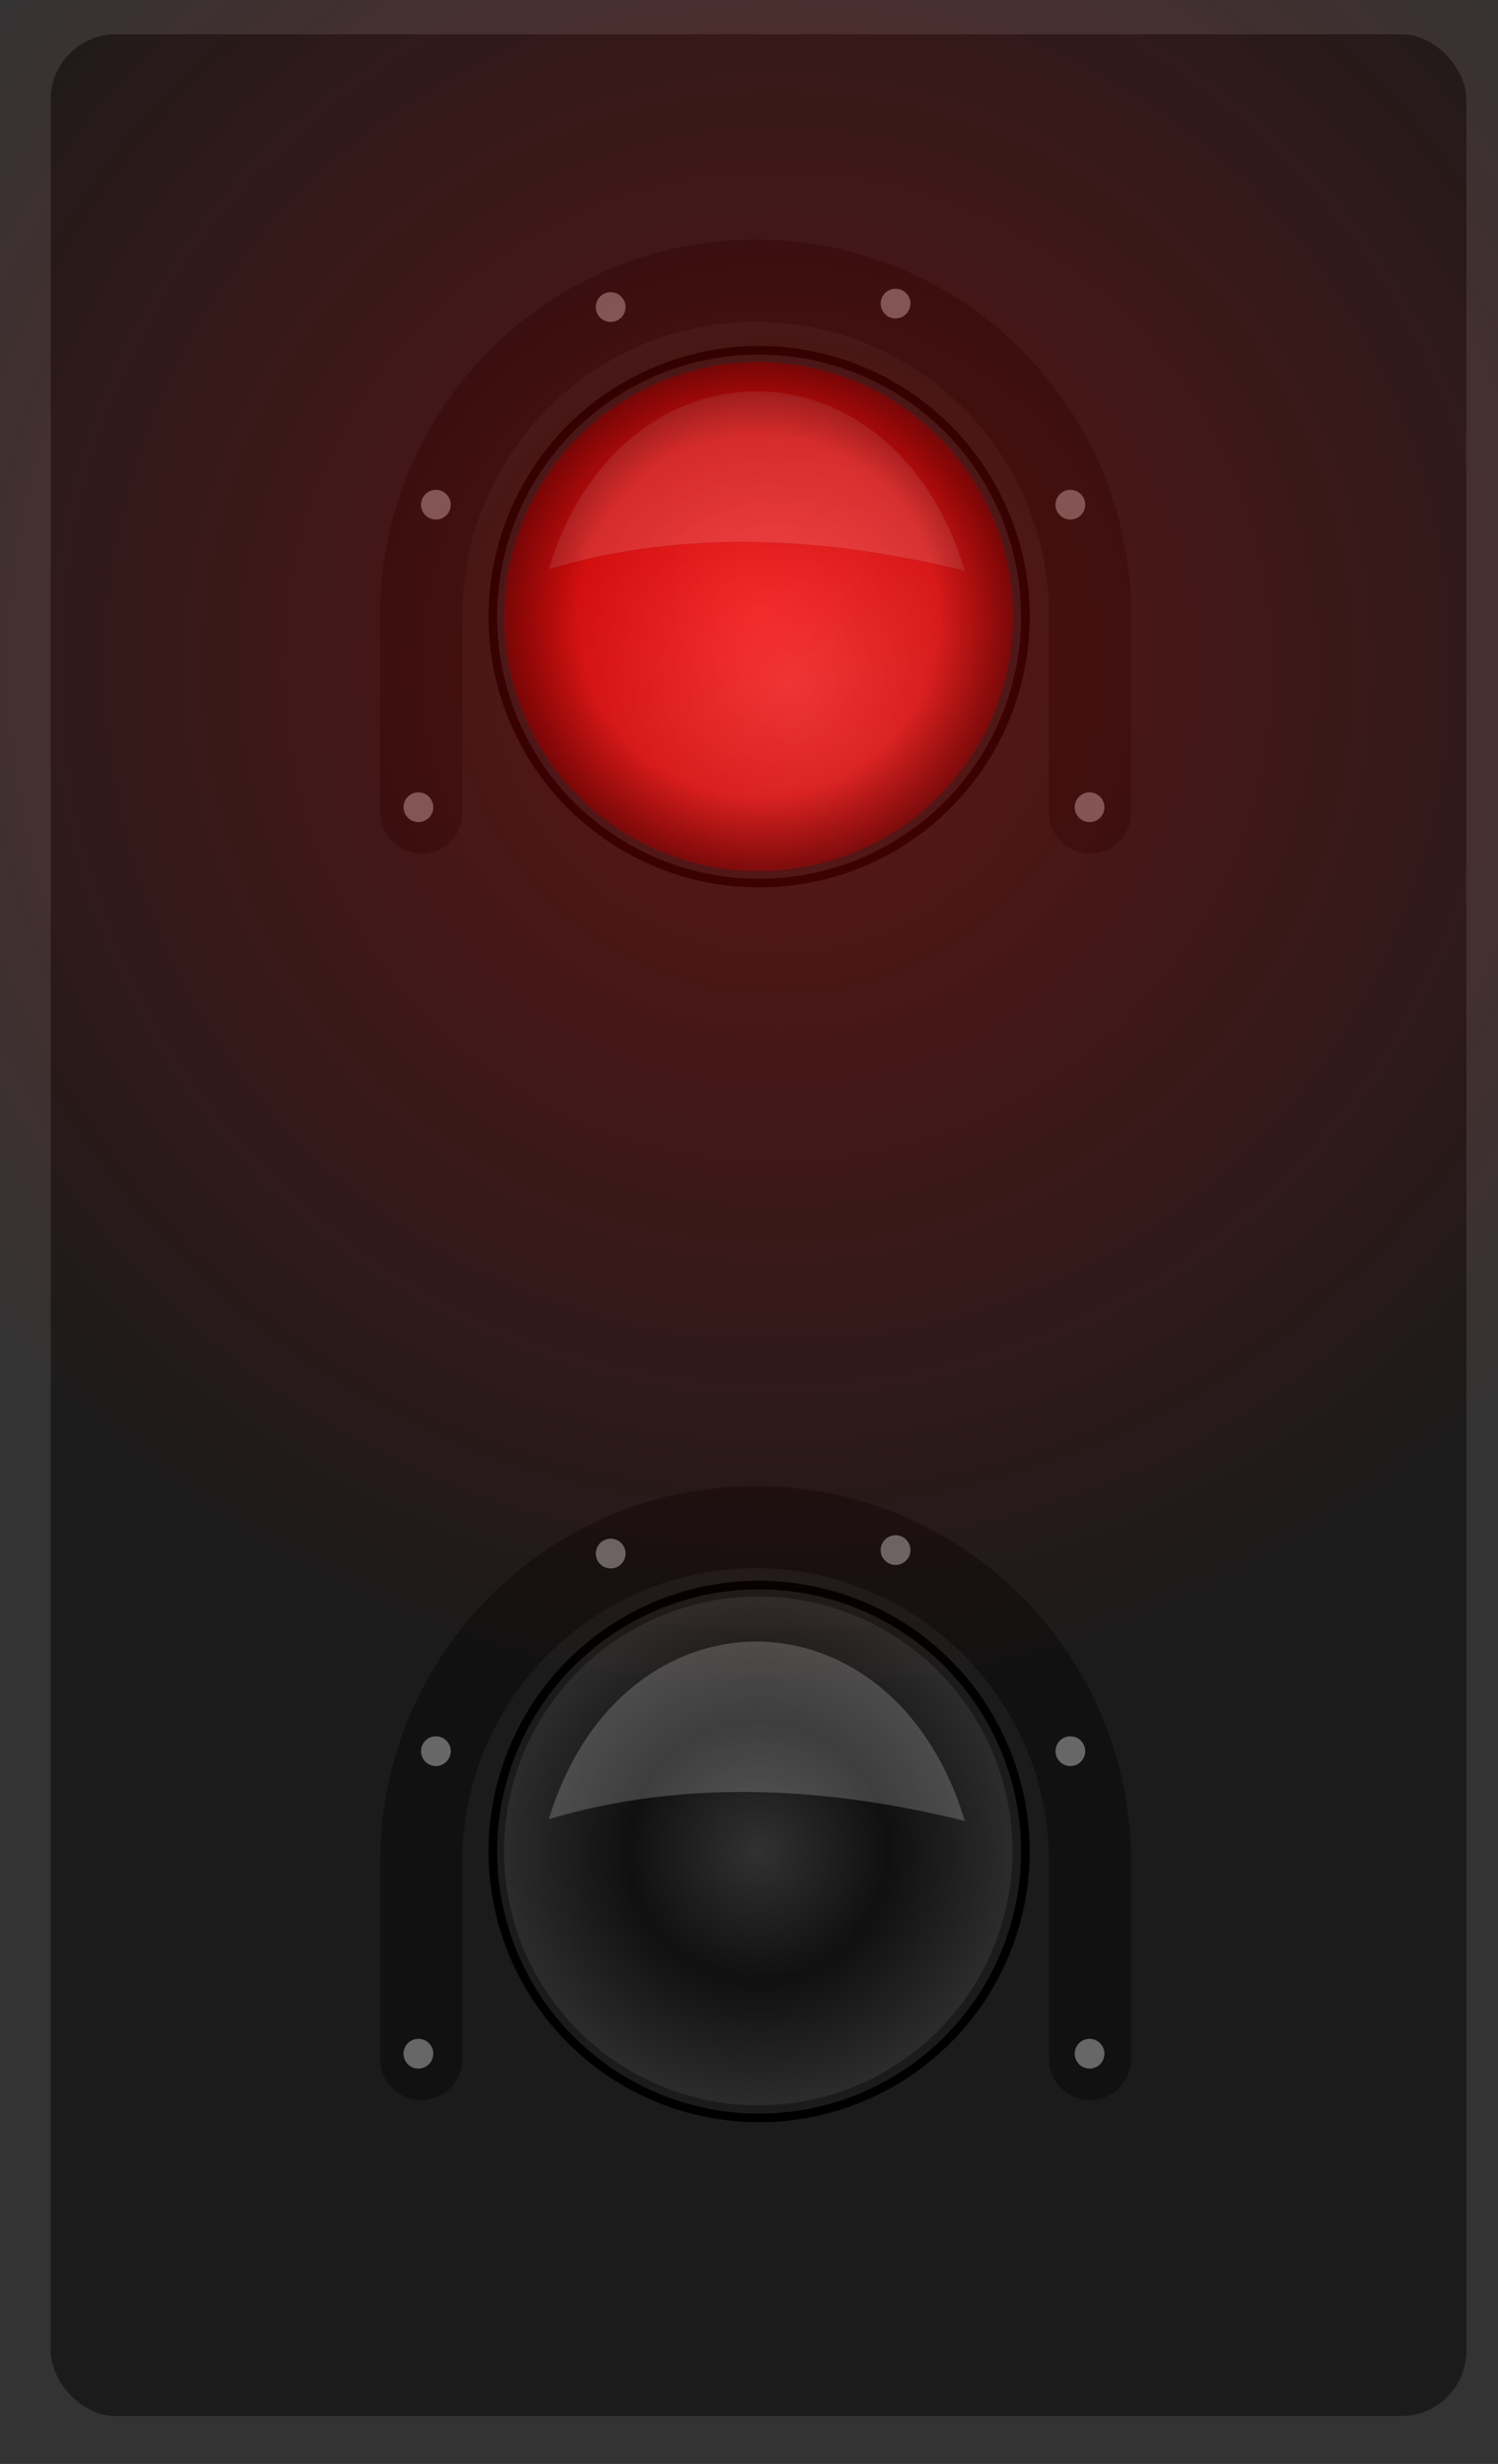 <?xml version="1.0" encoding="UTF-8" standalone="no"?>
<!-- Created with Inkscape (http://www.inkscape.org/) -->
<svg
   xmlns:dc="http://purl.org/dc/elements/1.1/"
   xmlns:cc="http://creativecommons.org/ns#"
   xmlns:rdf="http://www.w3.org/1999/02/22-rdf-syntax-ns#"
   xmlns:svg="http://www.w3.org/2000/svg"
   xmlns="http://www.w3.org/2000/svg"
   xmlns:xlink="http://www.w3.org/1999/xlink"
   xmlns:sodipodi="http://sodipodi.sourceforge.net/DTD/sodipodi-0.dtd"
   xmlns:inkscape="http://www.inkscape.org/namespaces/inkscape"
   width="54.66"
   height="89.86"
   id="svg1901"
   sodipodi:version="0.32"
   inkscape:version="0.46"
   sodipodi:docname="Siltaopaste_seis.svg"
   sodipodi:docbase="/home/tsoots/ohj/translations/po"
   version="1.0"
   inkscape:output_extension="org.inkscape.output.svg.inkscape">
  <rect width="100%" height="100%" fill="#333333" stroke="none"/>
  <defs
     id="defs1903">
    <linearGradient
       id="linearGradient7192">
      <stop
         id="stop7194"
         offset="0"
         style="stop-color:#ff0707;stop-opacity:0.475;" />
      <stop
         id="stop7196"
         offset="1"
         style="stop-color:#ff0707;stop-opacity:0;" />
    </linearGradient>
    <radialGradient
       inkscape:collect="always"
       xlink:href="#linearGradient7192"
       id="radialGradient7312"
       gradientUnits="userSpaceOnUse"
       cx="556.845"
       cy="555.157"
       fx="556.845"
       fy="555.157"
       r="37.893" />
    <radialGradient
       inkscape:collect="always"
       xlink:href="#linearGradient5320"
       id="radialGradient6095"
       gradientUnits="userSpaceOnUse"
       cx="365.816"
       cy="236.267"
       fx="365.816"
       fy="236.267"
       r="8.991" />
    <linearGradient
       id="linearGradient6109">
      <stop
         id="stop6111"
         offset="0"
         style="stop-color:#f44c4c;stop-opacity:1;" />
      <stop
         id="stop6113"
         offset="1"
         style="stop-color:#df0f0f;stop-opacity:1;" />
    </linearGradient>
    <radialGradient
       inkscape:collect="always"
       xlink:href="#linearGradient6109"
       id="radialGradient6105"
       gradientUnits="userSpaceOnUse"
       cx="367.027"
       cy="238.809"
       fx="367.027"
       fy="238.809"
       r="8.991" />
    <radialGradient
       inkscape:collect="always"
       xlink:href="#linearGradient6025"
       id="radialGradient6107"
       gradientUnits="userSpaceOnUse"
       cx="365.816"
       cy="236.267"
       fx="365.816"
       fy="236.267"
       r="8.801" />
    <linearGradient
       id="linearGradient5320">
      <stop
         style="stop-color:#313131;stop-opacity:1;"
         offset="0"
         id="stop5322" />
      <stop
         id="stop5328"
         offset="0.5"
         style="stop-color:#101010;stop-opacity:1;" />
      <stop
         style="stop-color:#2d2d2d;stop-opacity:1;"
         offset="1"
         id="stop5324" />
    </linearGradient>
    <linearGradient
       id="linearGradient6025">
      <stop
         style="stop-color:#000000;stop-opacity:0;"
         offset="0"
         id="stop6027" />
      <stop
         id="stop6033"
         offset="0.711"
         style="stop-color:#000000;stop-opacity:0.127;" />
      <stop
         style="stop-color:#000000;stop-opacity:0.627;"
         offset="1"
         id="stop6029" />
    </linearGradient>
  </defs>
  <sodipodi:namedview
     id="base"
     pagecolor="#ffffff"
     bordercolor="#666666"
     borderopacity="1.0"
     inkscape:pageopacity="0.0"
     inkscape:pageshadow="2"
     inkscape:zoom="5.6"
     inkscape:cx="57.931096"
     inkscape:cy="59.772427"
     inkscape:document-units="px"
     inkscape:current-layer="layer1"
     gridtolerance="10000"
     inkscape:window-width="1022"
     inkscape:window-height="718"
     inkscape:window-x="0"
     inkscape:window-y="0"
     showgrid="false" />
  <g
     inkscape:label="Taso 1"
     inkscape:groupmode="layer"
     id="layer1"
     style="opacity:1"
     transform="translate(-234.171,-406.074)">
    <rect
       ry="2.382"
       rx="2.382"
       y="407.324"
       x="236.02"
       height="86.862"
       width="51.658"
       id="rect6035"
       style="opacity:1;fill:#1b1b1b;fill-opacity:1;fill-rule:evenodd;stroke:none;stroke-width:0.3;stroke-linecap:round;stroke-linejoin:miter;stroke-miterlimit:4;stroke-dasharray:none;stroke-dashoffset:0;stroke-opacity:1" />
    <path
       sodipodi:nodetypes="csccc"
       id="path6045"
       d="M 249.544,435.704 L 249.544,428.511 C 249.544,421.776 255.01,416.31 261.744,416.31 C 268.479,416.31 273.945,421.776 273.945,428.511 L 273.945,435.704"
       style="opacity:1;fill:none;fill-opacity:1;fill-rule:evenodd;stroke:#111111;stroke-width:3;stroke-linecap:round;stroke-linejoin:miter;stroke-miterlimit:4;stroke-dasharray:none;stroke-dashoffset:0;stroke-opacity:1" />
    <g
       transform="translate(-344.67,273.822)"
       style="opacity:1;fill:#676767;fill-opacity:1"
       id="g6047">
      <path
         sodipodi:type="arc"
         style="opacity:1;fill:#676767;fill-opacity:1;fill-rule:evenodd;stroke:none;stroke-width:3;stroke-linecap:round;stroke-linejoin:miter;stroke-miterlimit:4;stroke-dasharray:none;stroke-dashoffset:0;stroke-opacity:1"
         id="path6049"
         sodipodi:cx="706.76019"
         sodipodi:cy="114.32858"
         sodipodi:rx="0.54209185"
         sodipodi:ry="0.54209185"
         d="M 707.302,114.329 A 0.542,0.542 0 1 1 706.218,114.329 A 0.542,0.542 0 1 1 707.302,114.329 z"
         transform="translate(-112.652,47.362)" />
      <path
         transform="translate(-88.162,47.362)"
         d="M 707.302,114.329 A 0.542,0.542 0 1 1 706.218,114.329 A 0.542,0.542 0 1 1 707.302,114.329 z"
         sodipodi:ry="0.54209185"
         sodipodi:rx="0.54209185"
         sodipodi:cy="114.32858"
         sodipodi:cx="706.76019"
         id="path6051"
         style="opacity:1;fill:#676767;fill-opacity:1;fill-rule:evenodd;stroke:none;stroke-width:3;stroke-linecap:round;stroke-linejoin:miter;stroke-miterlimit:4;stroke-dasharray:none;stroke-dashoffset:0;stroke-opacity:1"
         sodipodi:type="arc" />
      <path
         sodipodi:type="arc"
         style="opacity:1;fill:#676767;fill-opacity:1;fill-rule:evenodd;stroke:none;stroke-width:3;stroke-linecap:round;stroke-linejoin:miter;stroke-miterlimit:4;stroke-dasharray:none;stroke-dashoffset:0;stroke-opacity:1"
         id="path6053"
         sodipodi:cx="706.76019"
         sodipodi:cy="114.32858"
         sodipodi:rx="0.54209185"
         sodipodi:ry="0.54209185"
         d="M 707.302,114.329 A 0.542,0.542 0 1 1 706.218,114.329 A 0.542,0.542 0 1 1 707.302,114.329 z"
         transform="translate(-88.863,36.329)" />
      <path
         transform="translate(-112.014,36.329)"
         d="M 707.302,114.329 A 0.542,0.542 0 1 1 706.218,114.329 A 0.542,0.542 0 1 1 707.302,114.329 z"
         sodipodi:ry="0.54209185"
         sodipodi:rx="0.54209185"
         sodipodi:cy="114.32858"
         sodipodi:cx="706.76019"
         id="path6055"
         style="opacity:1;fill:#676767;fill-opacity:1;fill-rule:evenodd;stroke:none;stroke-width:3;stroke-linecap:round;stroke-linejoin:miter;stroke-miterlimit:4;stroke-dasharray:none;stroke-dashoffset:0;stroke-opacity:1"
         sodipodi:type="arc" />
      <path
         sodipodi:type="arc"
         style="opacity:1;fill:#676767;fill-opacity:1;fill-rule:evenodd;stroke:none;stroke-width:3;stroke-linecap:round;stroke-linejoin:miter;stroke-miterlimit:4;stroke-dasharray:none;stroke-dashoffset:0;stroke-opacity:1"
         id="path6057"
         sodipodi:cx="706.76019"
         sodipodi:cy="114.32858"
         sodipodi:rx="0.54209185"
         sodipodi:ry="0.54209185"
         d="M 707.302,114.329 A 0.542,0.542 0 1 1 706.218,114.329 A 0.542,0.542 0 1 1 707.302,114.329 z"
         transform="translate(-105.636,29.122)" />
      <path
         transform="translate(-95.241,28.995)"
         d="M 707.302,114.329 A 0.542,0.542 0 1 1 706.218,114.329 A 0.542,0.542 0 1 1 707.302,114.329 z"
         sodipodi:ry="0.54209185"
         sodipodi:rx="0.54209185"
         sodipodi:cy="114.32858"
         sodipodi:cx="706.76019"
         id="path6059"
         style="opacity:1;fill:#676767;fill-opacity:1;fill-rule:evenodd;stroke:none;stroke-width:3;stroke-linecap:round;stroke-linejoin:miter;stroke-miterlimit:4;stroke-dasharray:none;stroke-dashoffset:0;stroke-opacity:1"
         sodipodi:type="arc" />
    </g>
    <path
       style="opacity:1;fill:none;fill-opacity:1;fill-rule:evenodd;stroke:#111111;stroke-width:3;stroke-linecap:round;stroke-linejoin:miter;stroke-miterlimit:4;stroke-dasharray:none;stroke-dashoffset:0;stroke-opacity:1"
       d="M 249.544,481.163 L 249.544,473.97 C 249.544,467.235 255.01,461.769 261.744,461.769 C 268.479,461.769 273.945,467.235 273.945,473.97 L 273.945,481.163"
       id="path6061"
       sodipodi:nodetypes="csccc" />
    <g
       transform="translate(-344.67,319.281)"
       id="g6063"
       style="opacity:1;fill:#676767;fill-opacity:1">
      <path
         transform="translate(-112.652,47.362)"
         d="M 707.302,114.329 A 0.542,0.542 0 1 1 706.218,114.329 A 0.542,0.542 0 1 1 707.302,114.329 z"
         sodipodi:ry="0.54209185"
         sodipodi:rx="0.54209185"
         sodipodi:cy="114.32858"
         sodipodi:cx="706.76019"
         id="path6065"
         style="opacity:1;fill:#676767;fill-opacity:1;fill-rule:evenodd;stroke:none;stroke-width:3;stroke-linecap:round;stroke-linejoin:miter;stroke-miterlimit:4;stroke-dasharray:none;stroke-dashoffset:0;stroke-opacity:1"
         sodipodi:type="arc" />
      <path
         sodipodi:type="arc"
         style="opacity:1;fill:#676767;fill-opacity:1;fill-rule:evenodd;stroke:none;stroke-width:3;stroke-linecap:round;stroke-linejoin:miter;stroke-miterlimit:4;stroke-dasharray:none;stroke-dashoffset:0;stroke-opacity:1"
         id="path6067"
         sodipodi:cx="706.76019"
         sodipodi:cy="114.32858"
         sodipodi:rx="0.54209185"
         sodipodi:ry="0.54209185"
         d="M 707.302,114.329 A 0.542,0.542 0 1 1 706.218,114.329 A 0.542,0.542 0 1 1 707.302,114.329 z"
         transform="translate(-88.162,47.362)" />
      <path
         transform="translate(-88.863,36.329)"
         d="M 707.302,114.329 A 0.542,0.542 0 1 1 706.218,114.329 A 0.542,0.542 0 1 1 707.302,114.329 z"
         sodipodi:ry="0.54209185"
         sodipodi:rx="0.54209185"
         sodipodi:cy="114.32858"
         sodipodi:cx="706.76019"
         id="path6069"
         style="opacity:1;fill:#676767;fill-opacity:1;fill-rule:evenodd;stroke:none;stroke-width:3;stroke-linecap:round;stroke-linejoin:miter;stroke-miterlimit:4;stroke-dasharray:none;stroke-dashoffset:0;stroke-opacity:1"
         sodipodi:type="arc" />
      <path
         sodipodi:type="arc"
         style="opacity:1;fill:#676767;fill-opacity:1;fill-rule:evenodd;stroke:none;stroke-width:3;stroke-linecap:round;stroke-linejoin:miter;stroke-miterlimit:4;stroke-dasharray:none;stroke-dashoffset:0;stroke-opacity:1"
         id="path6071"
         sodipodi:cx="706.76019"
         sodipodi:cy="114.32858"
         sodipodi:rx="0.54209185"
         sodipodi:ry="0.54209185"
         d="M 707.302,114.329 A 0.542,0.542 0 1 1 706.218,114.329 A 0.542,0.542 0 1 1 707.302,114.329 z"
         transform="translate(-112.014,36.329)" />
      <path
         transform="translate(-105.636,29.122)"
         d="M 707.302,114.329 A 0.542,0.542 0 1 1 706.218,114.329 A 0.542,0.542 0 1 1 707.302,114.329 z"
         sodipodi:ry="0.54209185"
         sodipodi:rx="0.54209185"
         sodipodi:cy="114.32858"
         sodipodi:cx="706.76019"
         id="path6073"
         style="opacity:1;fill:#676767;fill-opacity:1;fill-rule:evenodd;stroke:none;stroke-width:3;stroke-linecap:round;stroke-linejoin:miter;stroke-miterlimit:4;stroke-dasharray:none;stroke-dashoffset:0;stroke-opacity:1"
         sodipodi:type="arc" />
      <path
         sodipodi:type="arc"
         style="opacity:1;fill:#676767;fill-opacity:1;fill-rule:evenodd;stroke:none;stroke-width:3;stroke-linecap:round;stroke-linejoin:miter;stroke-miterlimit:4;stroke-dasharray:none;stroke-dashoffset:0;stroke-opacity:1"
         id="path6075"
         sodipodi:cx="706.76019"
         sodipodi:cy="114.32858"
         sodipodi:rx="0.54209185"
         sodipodi:ry="0.54209185"
         d="M 707.302,114.329 A 0.542,0.542 0 1 1 706.218,114.329 A 0.542,0.542 0 1 1 707.302,114.329 z"
         transform="translate(-95.241,28.995)" />
    </g>
    <path
       transform="matrix(1.054,0,0,1.054,-123.73,224.552)"
       d="M 374.617,236.267 A 8.801,8.801 0 1 1 357.015,236.267 A 8.801,8.801 0 1 1 374.617,236.267 z"
       sodipodi:ry="8.8010206"
       sodipodi:rx="8.8010206"
       sodipodi:cy="236.26735"
       sodipodi:cx="365.81631"
       id="path6089"
       style="opacity:1;fill:url(#radialGradient6095);fill-opacity:1;fill-rule:evenodd;stroke:none;stroke-width:0.38;stroke-linecap:round;stroke-linejoin:miter;stroke-miterlimit:4;stroke-dasharray:none;stroke-dashoffset:0;stroke-opacity:1"
       sodipodi:type="arc" />
    <path
       style="opacity:1;fill:#ffffff;fill-opacity:0.192;fill-rule:evenodd;stroke:none;stroke-width:0.4;stroke-linecap:round;stroke-linejoin:miter;stroke-miterlimit:4;stroke-dasharray:none;stroke-dashoffset:0;stroke-opacity:1"
       d="M 254.196,472.418 C 256.84,463.747 266.765,463.796 269.375,472.482 C 264.57,471.297 259.34,470.891 254.196,472.418 z"
       id="path6091"
       sodipodi:nodetypes="ccc" />
    <path
       sodipodi:type="arc"
       style="opacity:1;fill:none;fill-opacity:1;fill-rule:evenodd;stroke:#000000;stroke-width:0.285;stroke-linecap:round;stroke-linejoin:miter;stroke-miterlimit:4;stroke-dasharray:none;stroke-dashoffset:0;stroke-opacity:1"
       id="path6093"
       sodipodi:cx="365.81631"
       sodipodi:cy="236.26735"
       sodipodi:rx="8.8010206"
       sodipodi:ry="8.8010206"
       d="M 374.617,236.267 A 8.801,8.801 0 1 1 357.015,236.267 A 8.801,8.801 0 1 1 374.617,236.267 z"
       transform="matrix(1.104,0,0,1.104,-141.991,212.758)" />
    <path
       transform="matrix(1.054,0,0,1.054,-123.73,179.52)"
       d="M 374.617,236.267 A 8.801,8.801 0 1 1 357.015,236.267 A 8.801,8.801 0 1 1 374.617,236.267 z"
       sodipodi:ry="8.8010206"
       sodipodi:rx="8.8010206"
       sodipodi:cy="236.26735"
       sodipodi:cx="365.81631"
       id="path6097"
       style="opacity:1;fill:url(#radialGradient6105);fill-opacity:1;fill-rule:evenodd;stroke:none;stroke-width:0.38;stroke-linecap:round;stroke-linejoin:miter;stroke-miterlimit:4;stroke-dasharray:none;stroke-dashoffset:0;stroke-opacity:1"
       sodipodi:type="arc" />
    <path
       sodipodi:type="arc"
       style="opacity:1;fill:none;fill-opacity:1;fill-rule:evenodd;stroke:#000000;stroke-width:0.285;stroke-linecap:round;stroke-linejoin:miter;stroke-miterlimit:4;stroke-dasharray:none;stroke-dashoffset:0;stroke-opacity:1"
       id="path6099"
       sodipodi:cx="365.81631"
       sodipodi:cy="236.26735"
       sodipodi:rx="8.8010206"
       sodipodi:ry="8.8010206"
       d="M 374.617,236.267 A 8.801,8.801 0 1 1 357.015,236.267 A 8.801,8.801 0 1 1 374.617,236.267 z"
       transform="matrix(1.104,0,0,1.104,-141.991,167.726)" />
    <path
       style="opacity:1;fill:#ffffff;fill-opacity:0.192;fill-rule:evenodd;stroke:none;stroke-width:0.4;stroke-linecap:round;stroke-linejoin:miter;stroke-miterlimit:4;stroke-dasharray:none;stroke-dashoffset:0;stroke-opacity:1"
       d="M 254.196,426.825 C 256.84,418.154 266.765,418.203 269.375,426.889 C 264.57,425.704 259.34,425.298 254.196,426.825 z"
       id="path6101"
       sodipodi:nodetypes="ccc" />
    <path
       sodipodi:type="arc"
       style="opacity:1;fill:url(#radialGradient6107);fill-opacity:1;fill-rule:evenodd;stroke:none;stroke-width:0.38;stroke-linecap:round;stroke-linejoin:miter;stroke-miterlimit:4;stroke-dasharray:none;stroke-dashoffset:0;stroke-opacity:1"
       id="path6103"
       sodipodi:cx="365.81631"
       sodipodi:cy="236.26735"
       sodipodi:rx="8.8010206"
       sodipodi:ry="8.8010206"
       d="M 374.617,236.267 A 8.801,8.801 0 1 1 357.015,236.267 A 8.801,8.801 0 1 1 374.617,236.267 z"
       transform="matrix(1.054,0,0,1.054,-123.73,179.52)" />
    <path
       transform="translate(-294.282,-124.759)"
       d="M 594.738,555.157 A 37.893,37.893 0 1 1 518.952,555.157 A 37.893,37.893 0 1 1 594.738,555.157 z"
       sodipodi:ry="37.892914"
       sodipodi:rx="37.892914"
       sodipodi:cy="555.15686"
       sodipodi:cx="556.8454"
       id="path7310"
       style="opacity:0.624;fill:url(#radialGradient7312);fill-opacity:1;fill-rule:evenodd;stroke:none;stroke-width:5;stroke-linecap:butt;stroke-linejoin:miter;stroke-miterlimit:4;stroke-dasharray:none;stroke-dashoffset:0;stroke-opacity:1"
       sodipodi:type="arc" />
  </g>
</svg>
